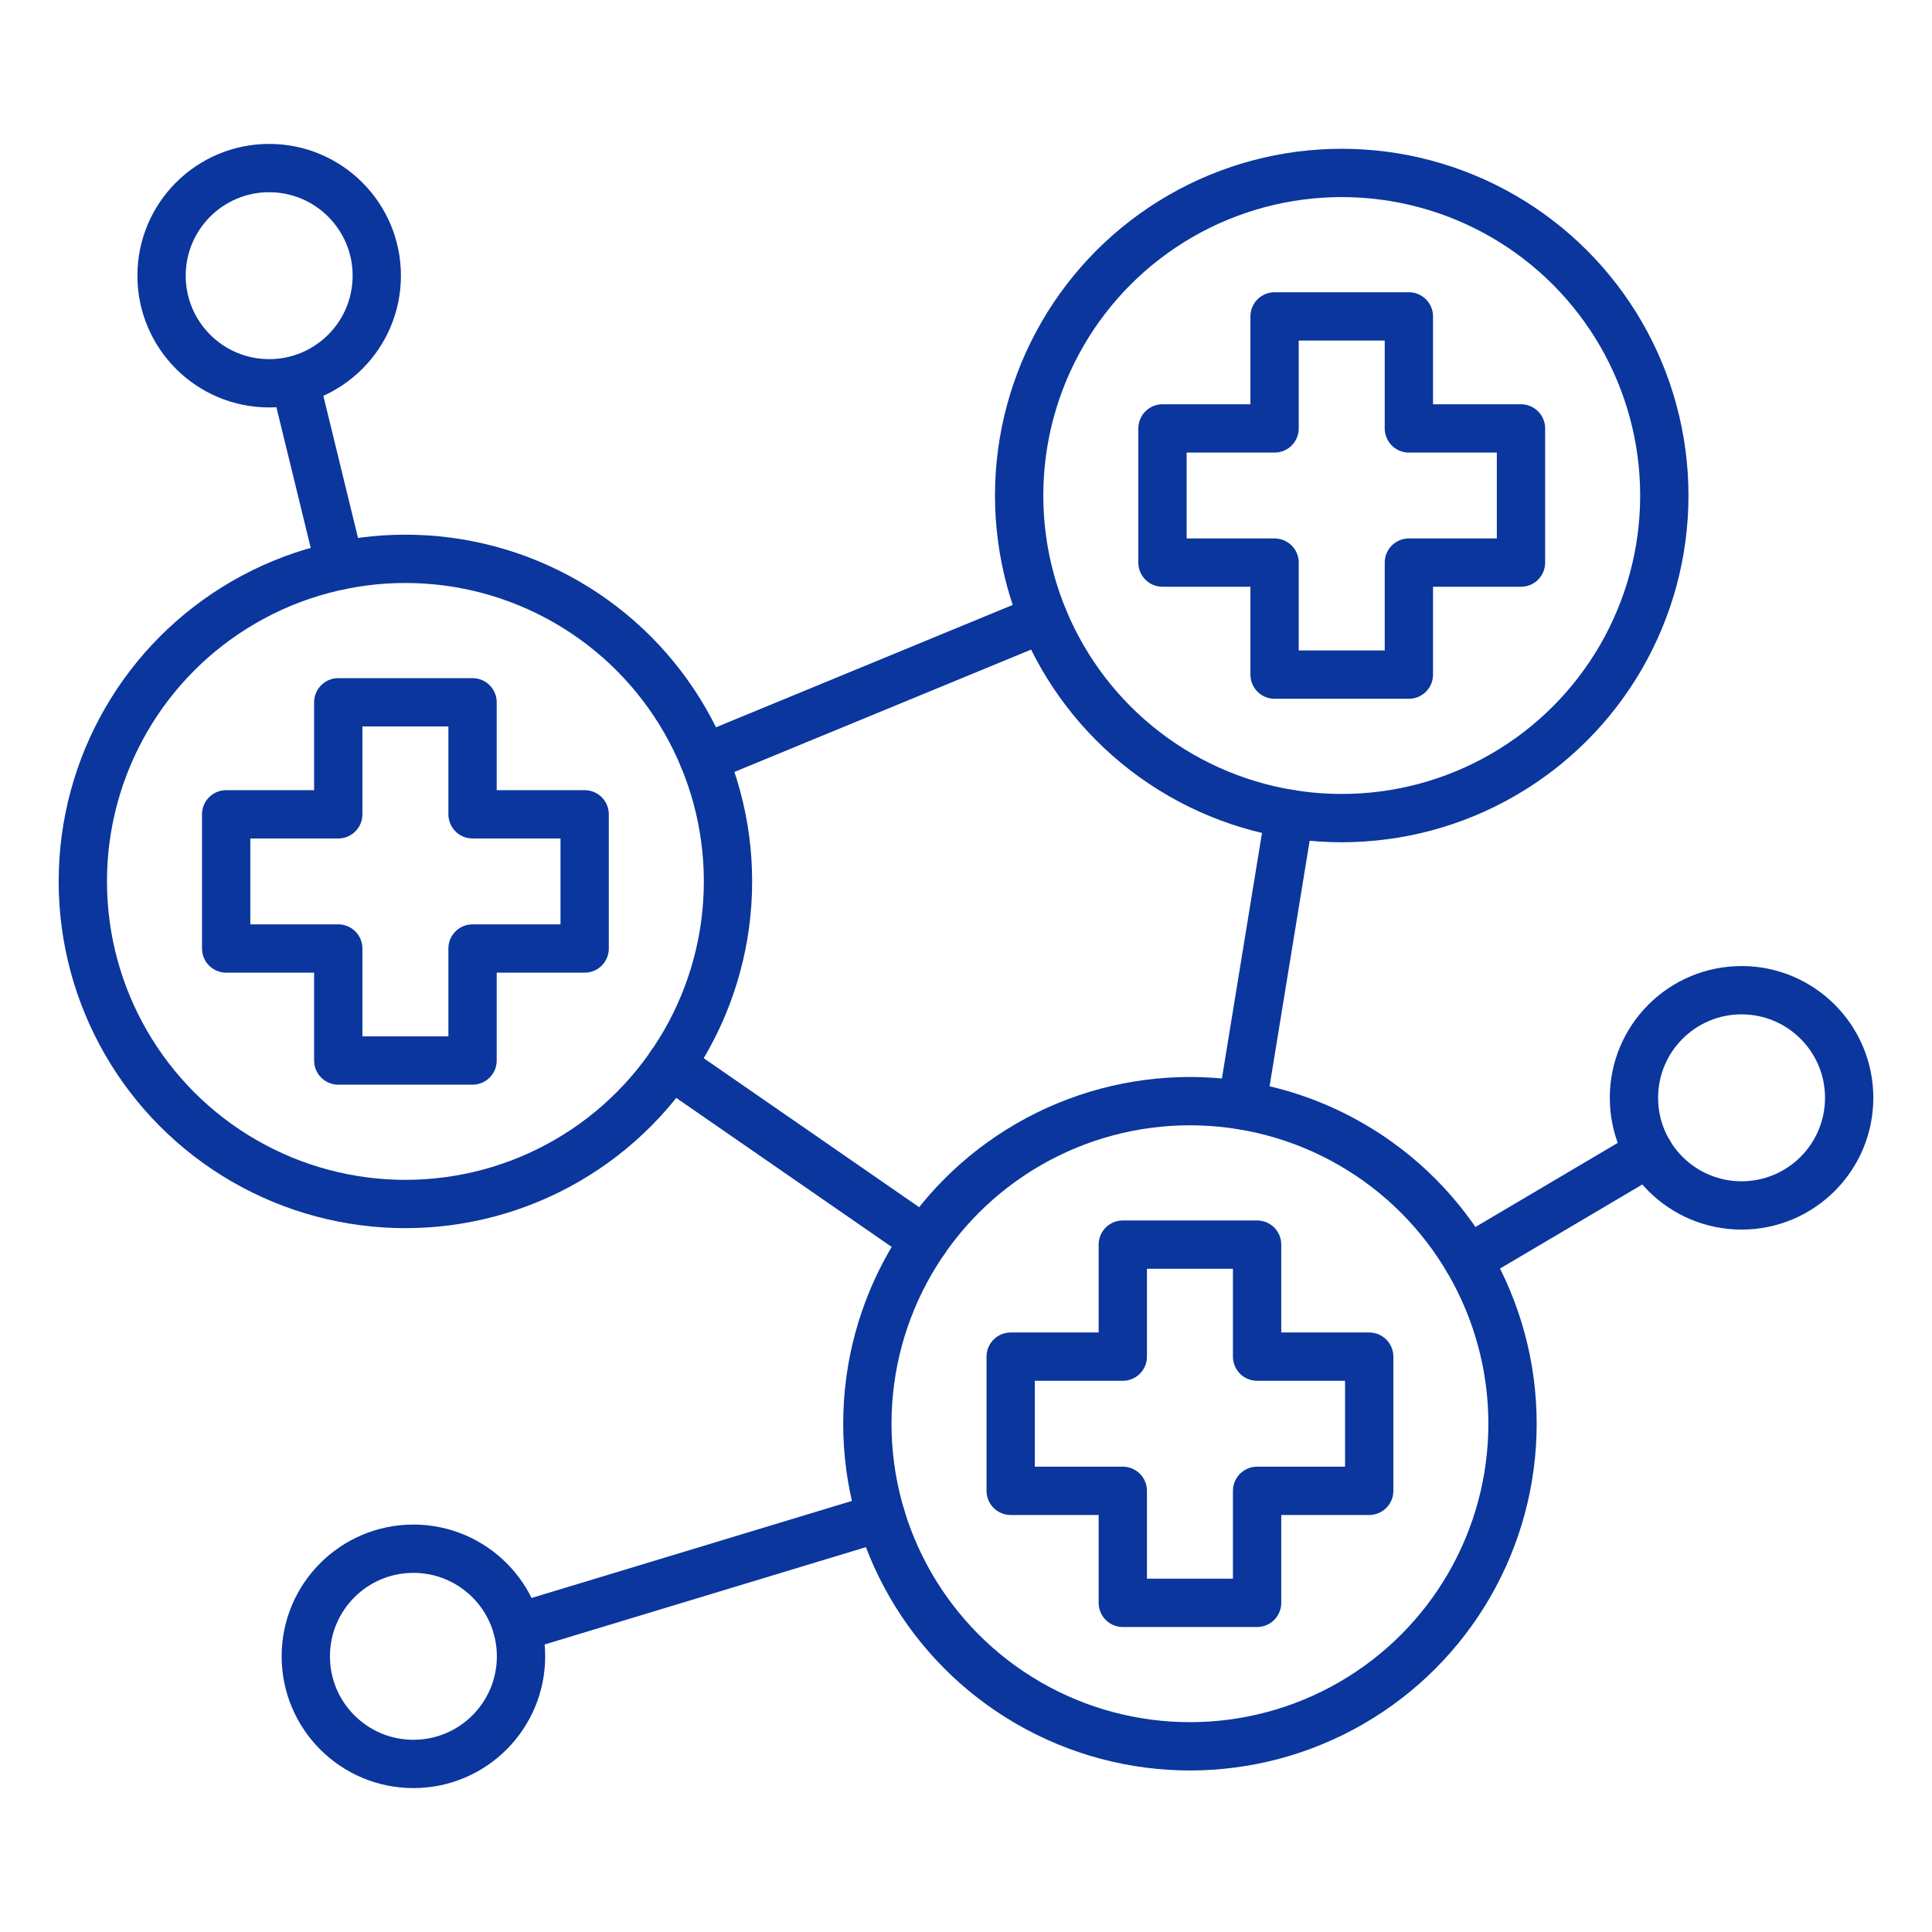 <?xml version="1.0" encoding="UTF-8"?>
<svg xmlns="http://www.w3.org/2000/svg" id="Layer_1" data-name="Layer 1" viewBox="0 0 100 100">
  <defs>
    <style>
      .cls-1 {
        fill: none;
        stroke: #0a369d;
        stroke-linecap: round;
        stroke-linejoin: round;
        stroke-width: 2.5px;
      }
    </style>
  </defs>
  <polygon class="cls-1" points="78.726 22.175 72.923 22.175 72.923 16.377 65.972 16.377 65.972 22.175 60.17 22.175 60.17 29.12 65.972 29.12 65.972 34.918 72.923 34.918 72.923 29.12 78.726 29.12 78.726 22.175"></polygon>
  <polygon class="cls-1" points="70.87 70.219 65.067 70.219 65.067 64.421 58.116 64.421 58.116 70.219 52.313 70.219 52.313 77.165 58.116 77.165 58.116 82.963 65.067 82.963 65.067 77.165 70.87 77.165 70.87 70.219"></polygon>
  <polygon class="cls-1" points="30.262 42.149 24.459 42.149 24.459 36.351 17.508 36.351 17.508 42.149 11.706 42.149 11.706 49.094 17.508 49.094 17.508 54.892 24.459 54.892 24.459 49.094 30.262 49.094 30.262 42.149"></polygon>
  <circle class="cls-1" cx="61.591" cy="73.692" r="16.697"></circle>
  <circle class="cls-1" cx="20.984" cy="45.622" r="16.697"></circle>
  <circle class="cls-1" cx="69.448" cy="25.648" r="16.697"></circle>
  <g>
    <line class="cls-1" x1="54.004" y1="32.009" x2="36.422" y2="39.259"></line>
    <line class="cls-1" x1="66.749" y1="42.12" x2="64.286" y2="57.208"></line>
    <line class="cls-1" x1="47.856" y1="64.198" x2="34.719" y2="55.112"></line>
    <line class="cls-1" x1="15.258" y1="19.701" x2="17.592" y2="29.27"></line>
    <line class="cls-1" x1="45.608" y1="78.535" x2="26.767" y2="84.243"></line>
    <line class="cls-1" x1="85.347" y1="59.655" x2="75.968" y2="65.197"></line>
    <circle class="cls-1" cx="13.932" cy="14.269" r="5.57"></circle>
    <circle class="cls-1" cx="90.143" cy="56.823" r="5.57"></circle>
    <circle class="cls-1" cx="21.398" cy="85.731" r="5.57"></circle>
  </g>
</svg>
